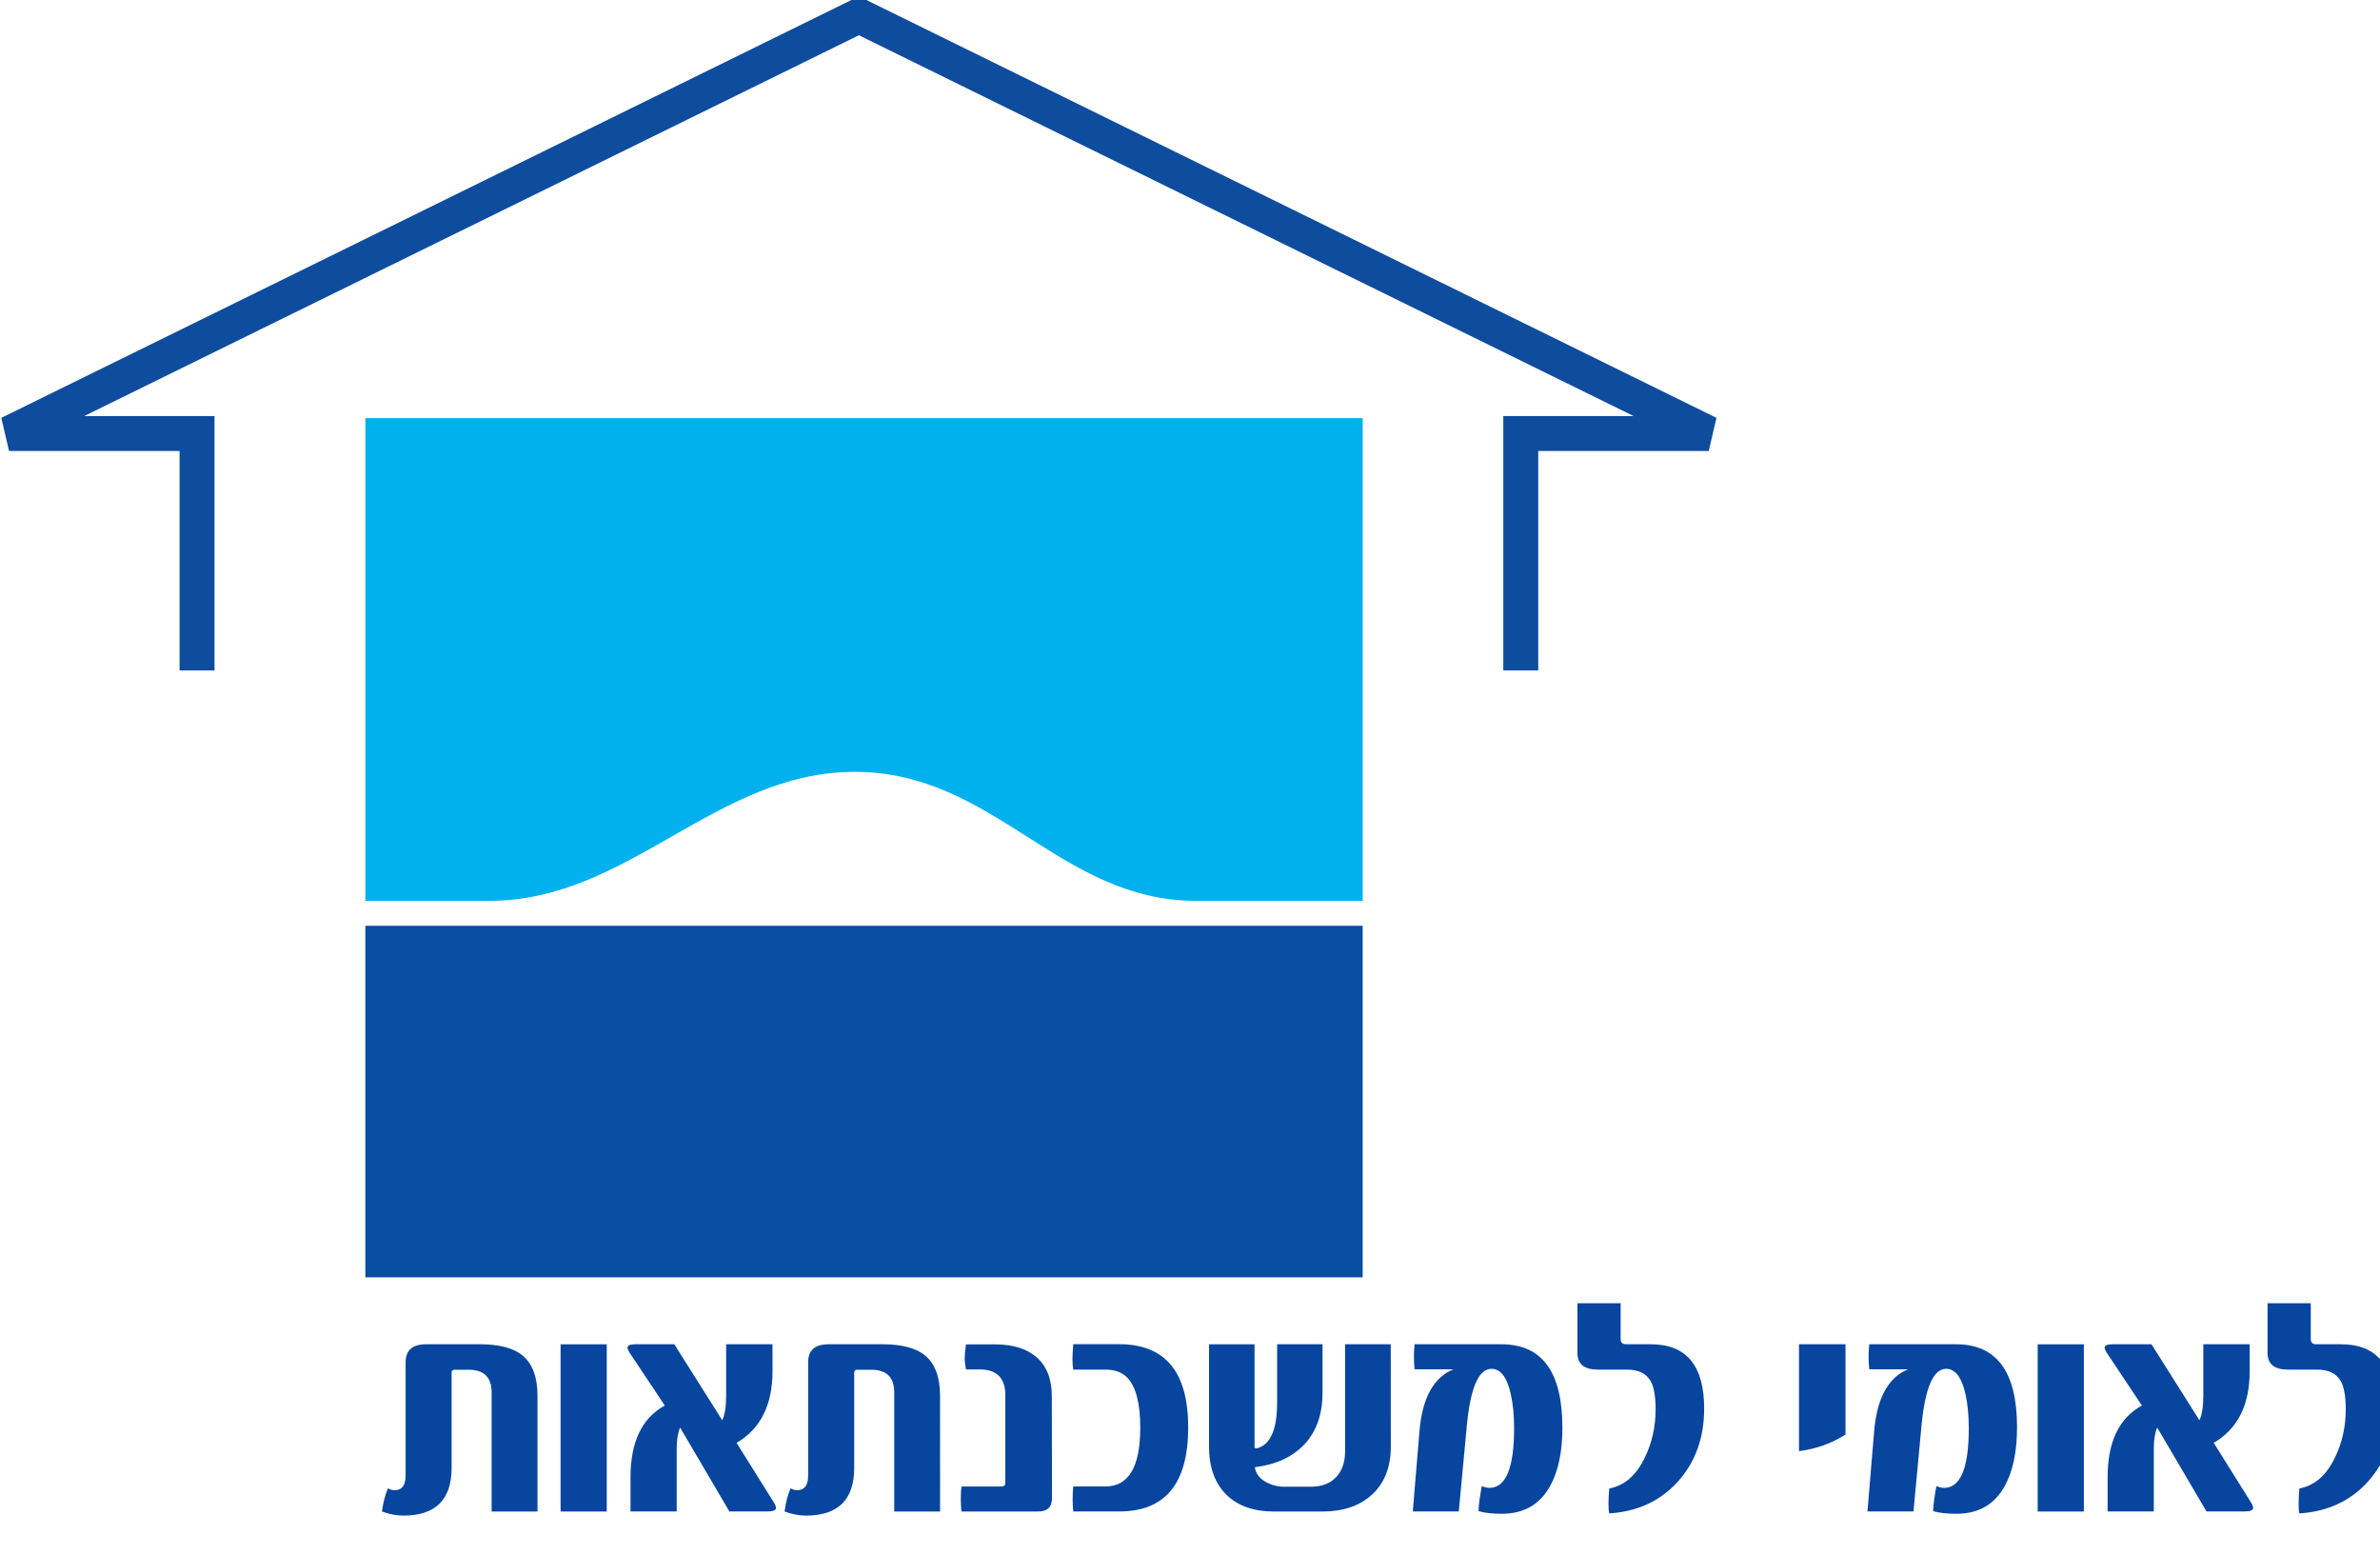 <svg xmlns:dc="http://purl.org/dc/elements/1.1/" xmlns:cc="http://creativecommons.org/ns#" xmlns:rdf="http://www.w3.org/1999/02/22-rdf-syntax-ns#" xmlns:svg="http://www.w3.org/2000/svg" xmlns="http://www.w3.org/2000/svg" xmlns:sodipodi="http://sodipodi.sourceforge.net/DTD/sodipodi-0.dtd" xmlns:inkscape="http://www.inkscape.org/namespaces/inkscape" width="123.887mm" height="80.907mm" viewBox="0 0 123.887 80.907" id="svg8" inkscape:version="0.92.3 (2405546, 2018-03-11)" sodipodi:docname="LeumiMask.svg"><defs id="defs2"></defs><g inkscape:label="Layer 1" inkscape:groupmode="layer" id="layer1" transform="translate(227.497,-99.308)"><g id="g2360" transform="matrix(2.377,0,0,2.377,361.951,-1525.425)"><path sodipodi:nodetypes="cccccscc" d="m -239.978,703.245 -2.5e-4,-10.568 h 21.84 v 10.568 h -3.651 c -2.989,0 -4.413,-2.824 -7.471,-2.824 -3.057,0 -4.949,2.824 -8,2.824 z" style="opacity:1;fill:#00b1ed;fill-opacity:1;fill-rule:evenodd;stroke:none;stroke-width:0.254" id="path46" inkscape:connector-curvature="0"></path><path sodipodi:nodetypes="ccccc" inkscape:connector-curvature="0" id="path14" style="fill:#094da0;fill-opacity:1;fill-rule:nonzero;stroke:none;stroke-width:0.254" d="m -239.979,703.791 h 21.84 v 7.697 h -21.84 z"></path><path sodipodi:nodetypes="ccccccc" inkscape:connector-curvature="0" id="path2301" d="m -243.665,698.2 v -5.186 h -4.117 l 18.611,-9.146 18.611,9.146 h -4.117 v 5.186" style="fill:none;stroke:#0e4c9e;stroke-width:0.765;stroke-linecap:butt;stroke-linejoin:miter;stroke-miterlimit:4;stroke-dasharray:none;stroke-opacity:1"></path><g id="flowRoot2305" style="font-style:normal;font-variant:normal;font-weight:bold;font-stretch:normal;font-size:5.467px;line-height:100%;font-family:'Almoni Neue Tzar DL 4.0 AAA';-inkscape-font-specification:'Almoni Neue Tzar DL 4.0 AAA Bold';letter-spacing:0px;word-spacing:0px;fill:#08459e;fill-opacity:1;stroke:none;stroke-width:1px;stroke-linecap:butt;stroke-linejoin:miter;stroke-opacity:1" transform="matrix(1.334,0,0,1.334,1135.256,-2838.366)" aria-label="&#x5DC;&#x5D0;&#x5D5;&#x5DE;&#x5D9; &#x5DC;&#x5DE;&#x5E9;&#x5DB;&#x5E0;&#x5EA;&#x5D0;&#x5D5;&#x5EA;"><path id="path2313" style="font-style:normal;font-variant:normal;font-weight:bold;font-stretch:normal;font-family:Tipograf2Bold;-inkscape-font-specification:'Tipograf2Bold Bold';fill:#08459e;fill-opacity:1" d="m -997.604,2663.213 q 0,0.713 -0.424,1.19 -0.432,0.486 -1.134,0.531 -0.013,-0.051 -0.013,-0.155 0,-0.107 0.013,-0.254 0.374,-0.069 0.585,-0.51 0.176,-0.363 0.176,-0.787 0,-0.318 -0.08,-0.462 -0.107,-0.192 -0.39,-0.192 h -0.48 q -0.334,0 -0.334,-0.275 v -0.814 h 0.71 v 0.59 q 0,0.083 0.088,0.083 h 0.408 q 0.876,0 0.876,1.054 z" inkscape:connector-curvature="0"></path><path id="path2315" style="font-style:normal;font-variant:normal;font-weight:bold;font-stretch:normal;font-family:Tipograf2Bold;-inkscape-font-specification:'Tipograf2Bold Bold';fill:#08459e;fill-opacity:1" d="m -999.921,2664.841 q 0,0.061 -0.139,0.061 h -0.627 l -0.809,-1.377 q -0.056,0.134 -0.056,0.344 v 1.033 h -0.758 v -0.563 q 0,-0.868 0.563,-1.175 l -0.569,-0.854 q -0.043,-0.064 -0.043,-0.096 0,-0.056 0.134,-0.056 h 0.635 l 0.787,1.247 q 0.064,-0.131 0.064,-0.406 v -0.841 h 0.761 v 0.443 q 0,0.83 -0.59,1.175 l 0.606,0.969 q 0.04,0.061 0.04,0.096 z" inkscape:connector-curvature="0"></path><path id="path2317" style="font-style:normal;font-variant:normal;font-weight:bold;font-stretch:normal;font-family:Tipograf2Bold;-inkscape-font-specification:'Tipograf2Bold Bold';fill:#08459e;fill-opacity:1" d="m -1002.7,2664.903 h -0.758 v -2.744 h 0.758 z" inkscape:connector-curvature="0"></path><path id="path2319" style="font-style:normal;font-variant:normal;font-weight:bold;font-stretch:normal;font-family:Tipograf2Bold;-inkscape-font-specification:'Tipograf2Bold Bold';fill:#08459e;fill-opacity:1" d="m -1003.797,2663.52 q 0,0.598 -0.2,0.961 -0.251,0.459 -0.795,0.459 -0.235,0 -0.382,-0.043 0,-0.12 0.053,-0.411 0.072,0.029 0.126,0.029 0.406,0 0.406,-0.98 0,-0.32 -0.056,-0.566 -0.094,-0.408 -0.315,-0.408 -0.318,0 -0.406,0.942 l -0.131,1.399 h -0.755 l 0.109,-1.313 q 0.069,-0.822 0.558,-1.02 h -0.638 q -0.011,-0.123 -0.011,-0.211 0,-0.088 0.011,-0.2 h 1.425 q 1.001,0 1.001,1.361 z" inkscape:connector-curvature="0"></path><path id="path2321" style="font-style:normal;font-variant:normal;font-weight:bold;font-stretch:normal;font-family:Tipograf2Bold;-inkscape-font-specification:'Tipograf2Bold Bold';fill:#08459e;fill-opacity:1" d="m -1006.613,2663.64 q -0.344,0.219 -0.763,0.272 v -1.754 h 0.763 z" inkscape:connector-curvature="0"></path><path id="path2323" style="font-style:normal;font-variant:normal;font-weight:bold;font-stretch:normal;font-family:Tipograf2Bold;-inkscape-font-specification:'Tipograf2Bold Bold';fill:#08459e;fill-opacity:1" d="m -1008.933,2663.213 q 0,0.713 -0.424,1.19 -0.432,0.486 -1.134,0.531 -0.013,-0.051 -0.013,-0.155 0,-0.107 0.013,-0.254 0.374,-0.069 0.585,-0.51 0.176,-0.363 0.176,-0.787 0,-0.318 -0.08,-0.462 -0.107,-0.192 -0.39,-0.192 h -0.48 q -0.334,0 -0.334,-0.275 v -0.814 h 0.71 v 0.59 q 0,0.083 0.088,0.083 h 0.408 q 0.875,0 0.875,1.054 z" inkscape:connector-curvature="0"></path><path id="path2325" style="font-style:normal;font-variant:normal;font-weight:bold;font-stretch:normal;font-family:Tipograf2Bold;-inkscape-font-specification:'Tipograf2Bold Bold';fill:#08459e;fill-opacity:1" d="m -1011.26,2663.52 q 0,0.598 -0.2,0.961 -0.251,0.459 -0.795,0.459 -0.235,0 -0.382,-0.043 0,-0.12 0.053,-0.411 0.072,0.029 0.125,0.029 0.406,0 0.406,-0.98 0,-0.32 -0.056,-0.566 -0.093,-0.408 -0.315,-0.408 -0.318,0 -0.406,0.942 l -0.131,1.399 h -0.755 l 0.109,-1.313 q 0.069,-0.822 0.558,-1.02 h -0.638 q -0.011,-0.123 -0.011,-0.211 0,-0.088 0.011,-0.2 h 1.425 q 1.001,0 1.001,1.361 z" inkscape:connector-curvature="0"></path><path id="path2327" style="font-style:normal;font-variant:normal;font-weight:bold;font-stretch:normal;font-family:Tipograf2Bold;-inkscape-font-specification:'Tipograf2Bold Bold';fill:#08459e;fill-opacity:1" d="m -1014.077,2663.838 q 0,0.507 -0.312,0.79 -0.299,0.275 -0.814,0.275 h -0.793 q -0.502,0 -0.785,-0.28 -0.28,-0.283 -0.28,-0.785 v -1.679 h 0.747 v 1.679 q 0,0.029 0.029,0.029 0.021,0 0.072,-0.024 0.27,-0.128 0.27,-0.729 v -0.956 h 0.745 v 0.798 q 0,0.523 -0.294,0.841 -0.294,0.315 -0.817,0.379 0.021,0.152 0.181,0.243 0.139,0.077 0.307,0.077 h 0.43 q 0.267,0 0.414,-0.155 0.149,-0.155 0.149,-0.424 v -1.759 h 0.75 z" inkscape:connector-curvature="0"></path><path id="path2329" style="font-style:normal;font-variant:normal;font-weight:bold;font-stretch:normal;font-family:Tipograf2Bold;-inkscape-font-specification:'Tipograf2Bold Bold';fill:#08459e;fill-opacity:1" d="m -1017.403,2663.525 q 0,1.377 -1.132,1.377 h -0.755 q -0.01,-0.099 -0.01,-0.2 0,-0.104 0.01,-0.211 h 0.531 q 0.569,0 0.569,-0.966 0,-0.609 -0.222,-0.828 -0.128,-0.123 -0.347,-0.123 h -0.531 q -0.013,-0.072 -0.013,-0.171 0,-0.08 0.013,-0.246 h 0.755 q 1.132,0 1.132,1.367 z" inkscape:connector-curvature="0"></path><path id="path2331" style="font-style:normal;font-variant:normal;font-weight:bold;font-stretch:normal;font-family:Tipograf2Bold;-inkscape-font-specification:'Tipograf2Bold Bold';fill:#08459e;fill-opacity:1" d="m -1019.639,2664.684 q 0,0.219 -0.23,0.219 h -1.257 q -0.01,-0.107 -0.01,-0.211 0,-0.128 0.013,-0.2 h 0.651 q 0.067,0 0.067,-0.053 v -1.444 q 0,-0.424 -0.422,-0.424 h -0.224 q -0.021,-0.101 -0.021,-0.184 0,-0.072 0.021,-0.227 h 0.475 q 0.435,0 0.678,0.206 0.256,0.219 0.256,0.641 z" inkscape:connector-curvature="0"></path><path id="path2333" style="font-style:normal;font-variant:normal;font-weight:bold;font-stretch:normal;font-family:Tipograf2Bold;-inkscape-font-specification:'Tipograf2Bold Bold';fill:#08459e;fill-opacity:1" d="m -1021.476,2664.903 h -0.753 v -1.956 q 0,-0.371 -0.379,-0.371 h -0.23 q -0.048,0 -0.048,0.048 v 1.564 q 0,0.782 -0.793,0.782 -0.168,0 -0.35,-0.067 0.029,-0.222 0.099,-0.382 0.048,0.032 0.109,0.032 0.179,0 0.179,-0.24 v -1.861 q 0,-0.294 0.339,-0.294 h 0.881 q 0.475,0 0.699,0.184 0.246,0.203 0.246,0.662 z" inkscape:connector-curvature="0"></path><path id="path2335" style="font-style:normal;font-variant:normal;font-weight:bold;font-stretch:normal;font-family:Tipograf2Bold;-inkscape-font-specification:'Tipograf2Bold Bold';fill:#08459e;fill-opacity:1" d="m -1024.169,2664.841 q 0,0.061 -0.139,0.061 h -0.627 l -0.809,-1.377 q -0.056,0.134 -0.056,0.344 v 1.033 h -0.758 v -0.563 q 0,-0.868 0.563,-1.175 l -0.569,-0.854 q -0.043,-0.064 -0.043,-0.096 0,-0.056 0.133,-0.056 h 0.635 l 0.787,1.247 q 0.064,-0.131 0.064,-0.406 v -0.841 h 0.761 v 0.443 q 0,0.83 -0.59,1.175 l 0.606,0.969 q 0.04,0.061 0.04,0.096 z" inkscape:connector-curvature="0"></path><path id="path2337" style="font-style:normal;font-variant:normal;font-weight:bold;font-stretch:normal;font-family:Tipograf2Bold;-inkscape-font-specification:'Tipograf2Bold Bold';fill:#08459e;fill-opacity:1" d="m -1026.948,2664.903 h -0.758 v -2.744 h 0.758 z" inkscape:connector-curvature="0"></path><path id="path2339" style="font-style:normal;font-variant:normal;font-weight:bold;font-stretch:normal;font-family:Tipograf2Bold;-inkscape-font-specification:'Tipograf2Bold Bold';fill:#08459e;fill-opacity:1" d="m -1028.085,2664.903 h -0.753 v -1.956 q 0,-0.371 -0.379,-0.371 h -0.23 q -0.048,0 -0.048,0.048 v 1.564 q 0,0.782 -0.793,0.782 -0.168,0 -0.35,-0.067 0.029,-0.222 0.099,-0.382 0.048,0.032 0.11,0.032 0.179,0 0.179,-0.24 v -1.861 q 0,-0.294 0.339,-0.294 h 0.881 q 0.475,0 0.699,0.184 0.246,0.203 0.246,0.662 z" inkscape:connector-curvature="0"></path></g></g></g></svg>
